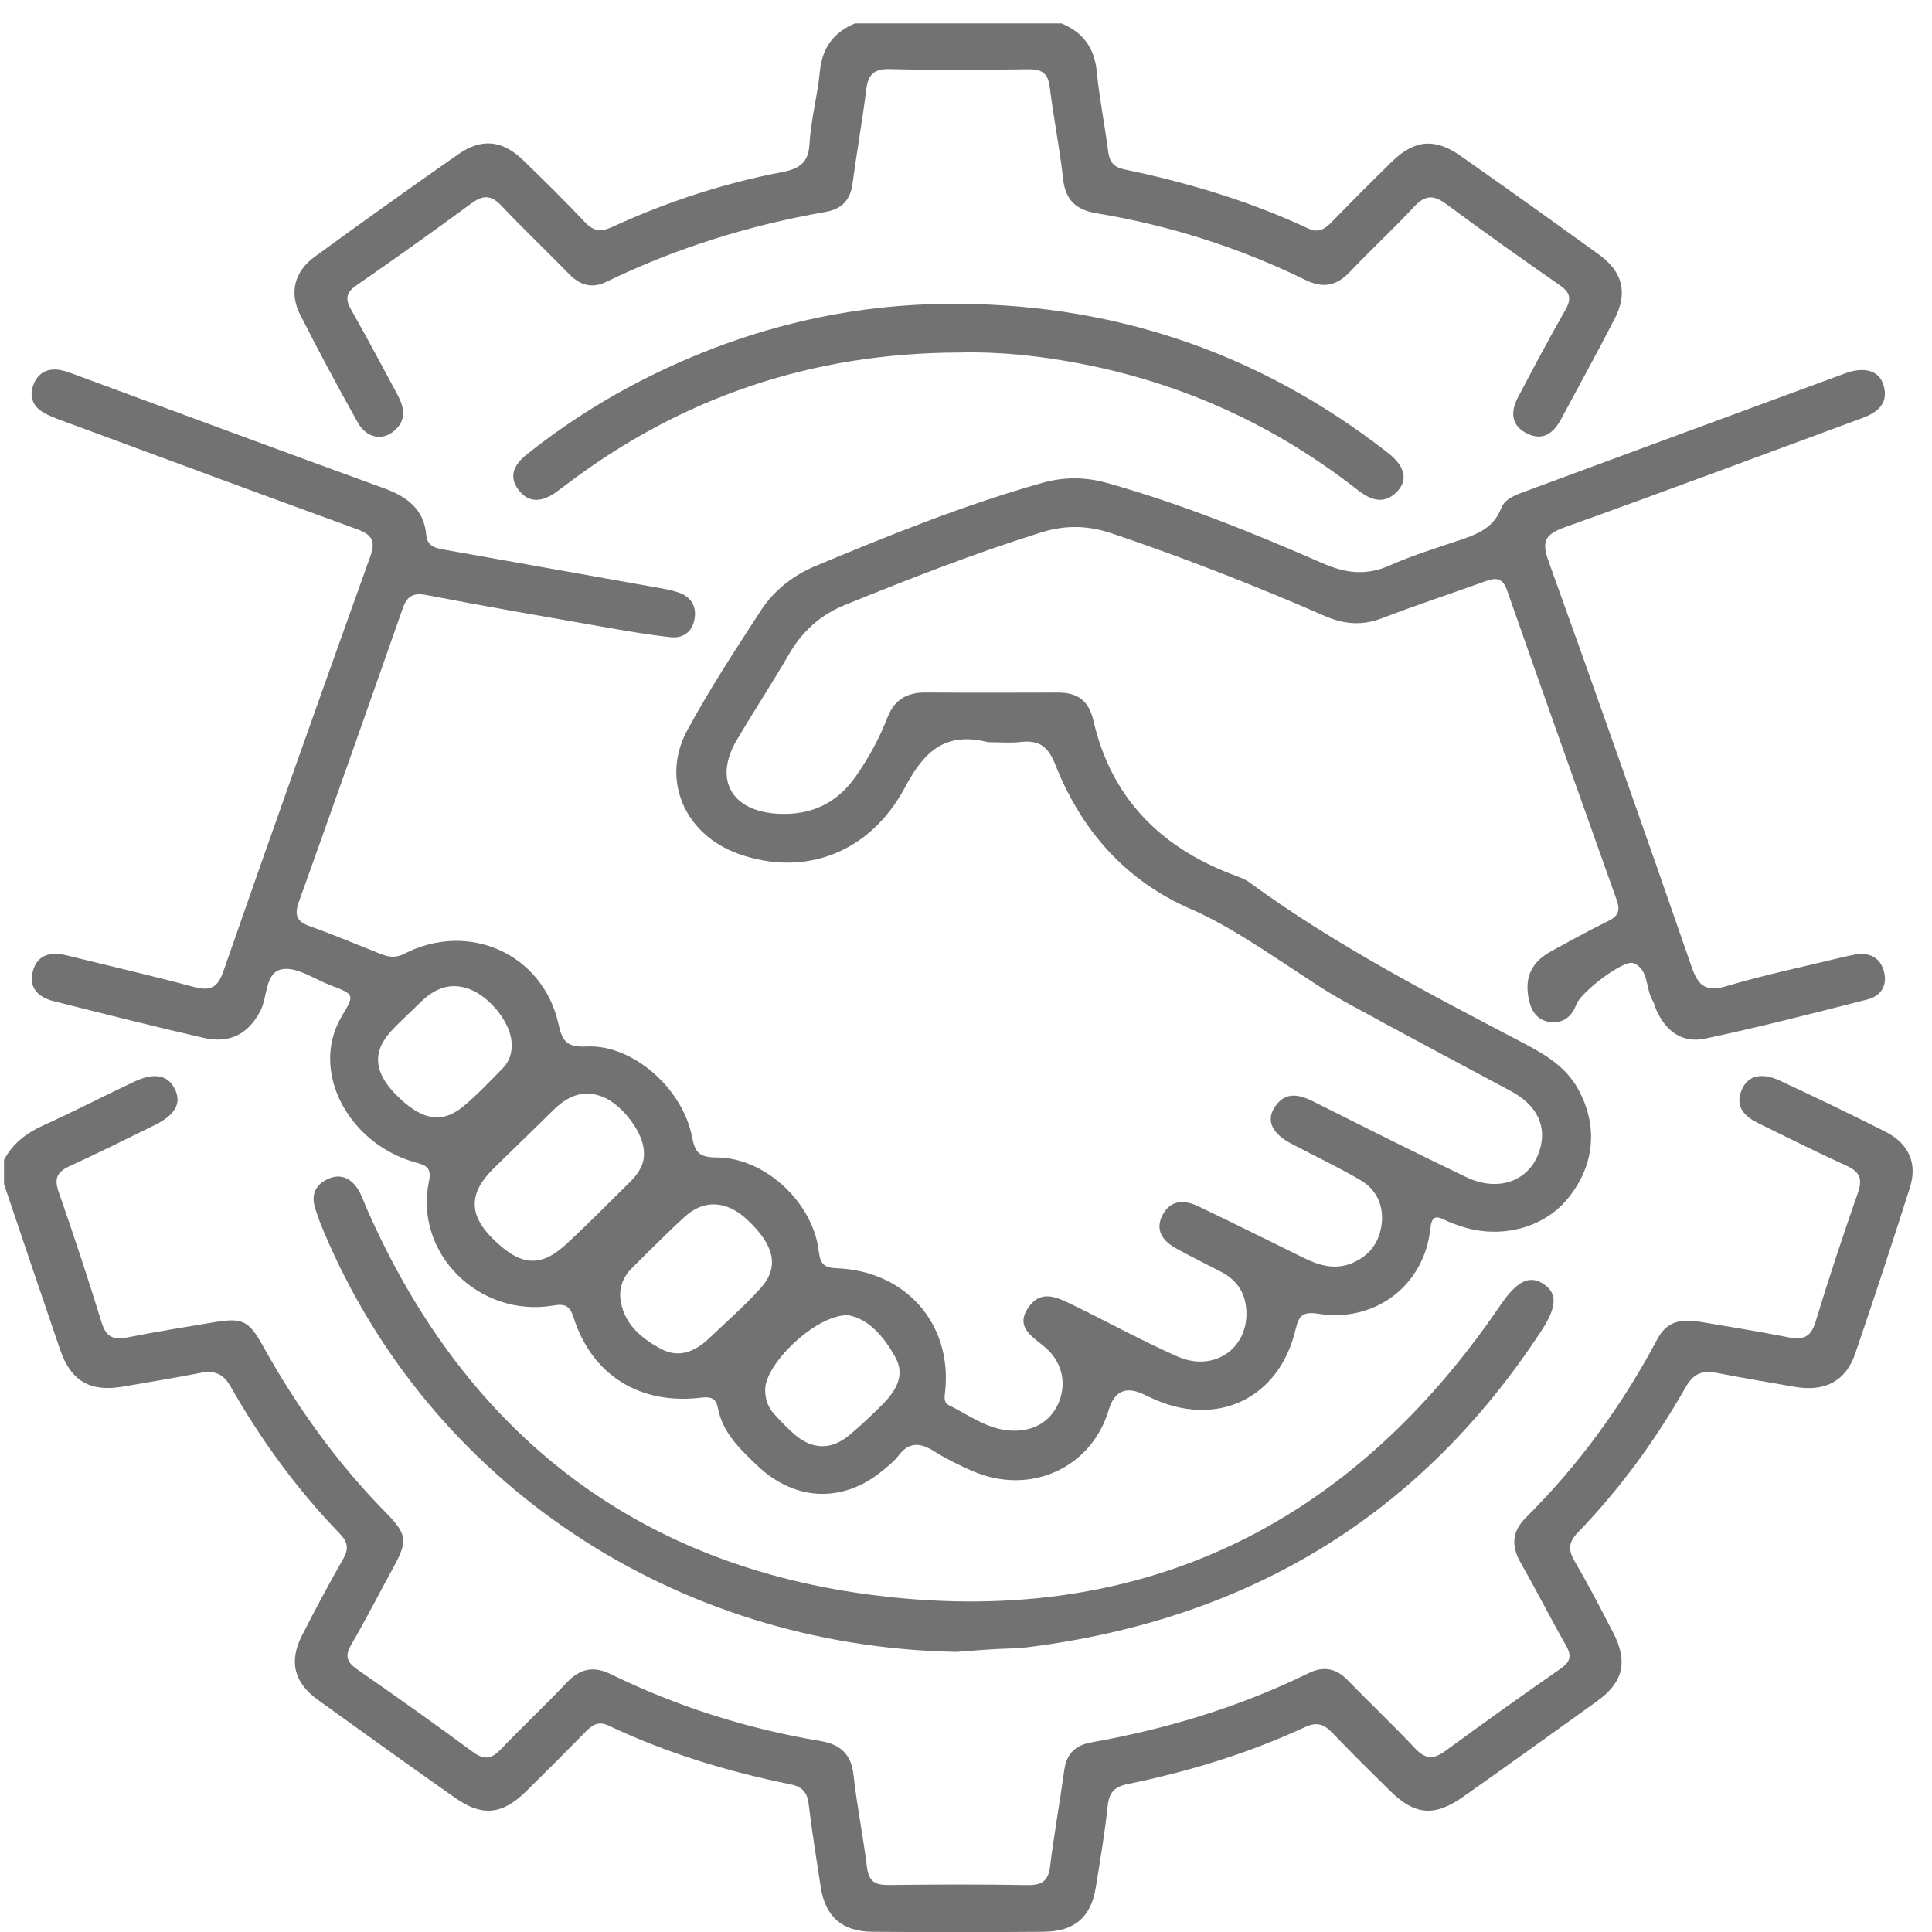 <svg width="100" height="100" viewBox="0 0 100 100" fill="none" xmlns="http://www.w3.org/2000/svg">
<g clip-path="url(#clip0_665_5935)">
<path d="M0.213 60.028C0.659 59.184 1.36 58.65 2.236 58.252C3.822 57.536 5.365 56.732 6.94 55.991C7.994 55.494 8.693 55.639 9.055 56.378C9.408 57.096 9.074 57.707 8.009 58.233C6.546 58.955 5.082 59.681 3.597 60.363C2.956 60.656 2.796 61.001 3.031 61.679C3.816 63.929 4.563 66.192 5.266 68.47C5.496 69.211 5.873 69.368 6.595 69.225C8.095 68.928 9.606 68.684 11.114 68.434C12.554 68.194 12.886 68.371 13.594 69.64C15.344 72.789 17.423 75.703 19.968 78.287C21.085 79.422 21.111 79.763 20.352 81.146C19.626 82.47 18.942 83.82 18.181 85.125C17.841 85.712 17.948 86.032 18.494 86.411C20.502 87.804 22.495 89.221 24.46 90.669C25.038 91.097 25.424 91.065 25.911 90.556C27.031 89.381 28.221 88.27 29.335 87.089C30.018 86.367 30.715 86.215 31.619 86.657C35.054 88.335 38.671 89.482 42.451 90.112C43.521 90.29 44.061 90.804 44.181 91.89C44.356 93.488 44.68 95.069 44.877 96.665C44.967 97.389 45.31 97.576 46 97.568C48.387 97.538 50.774 97.53 53.161 97.572C53.907 97.584 54.256 97.378 54.351 96.616C54.556 94.951 54.856 93.299 55.084 91.636C55.199 90.787 55.639 90.335 56.5 90.183C60.411 89.489 64.176 88.345 67.741 86.598C68.517 86.219 69.164 86.356 69.762 86.973C70.917 88.162 72.126 89.305 73.263 90.514C73.791 91.071 74.215 91.065 74.811 90.629C76.78 89.185 78.771 87.764 80.776 86.371C81.295 86.011 81.359 85.699 81.053 85.163C80.251 83.758 79.525 82.314 78.721 80.91C78.216 80.028 78.243 79.281 78.989 78.54C81.739 75.806 83.984 72.703 85.791 69.301C86.32 68.308 87.132 68.272 88.058 68.427C89.566 68.68 91.077 68.924 92.577 69.221C93.334 69.371 93.734 69.209 93.974 68.415C94.653 66.169 95.397 63.94 96.171 61.723C96.421 61.005 96.25 60.643 95.564 60.332C94.045 59.643 92.553 58.892 91.056 58.159C90.323 57.801 89.785 57.319 90.145 56.425C90.447 55.677 91.165 55.486 92.131 55.936C93.966 56.793 95.791 57.667 97.596 58.58C98.804 59.193 99.256 60.218 98.856 61.475C97.941 64.346 97.002 67.211 96.027 70.061C95.541 71.484 94.465 72.048 92.918 71.787C91.551 71.556 90.183 71.314 88.821 71.055C88.101 70.918 87.642 71.112 87.261 71.783C85.709 74.511 83.866 77.046 81.674 79.317C81.198 79.812 81.153 80.201 81.49 80.782C82.195 81.997 82.846 83.245 83.491 84.491C84.278 86.009 84.027 87.072 82.658 88.057C80.359 89.712 78.055 91.362 75.741 92.996C74.254 94.046 73.236 93.96 71.959 92.703C70.951 91.711 69.944 90.72 68.971 89.699C68.553 89.259 68.172 89.107 67.576 89.383C64.632 90.747 61.54 91.695 58.358 92.345C57.694 92.482 57.411 92.77 57.338 93.448C57.184 94.873 56.946 96.288 56.716 97.704C56.468 99.233 55.613 99.976 54.021 99.988C51.063 100.012 48.106 100.014 45.149 99.988C43.578 99.974 42.713 99.191 42.481 97.677C42.265 96.26 42.029 94.844 41.862 93.421C41.791 92.808 41.564 92.488 40.926 92.36C37.671 91.699 34.51 90.741 31.51 89.322C30.972 89.067 30.657 89.28 30.308 89.636C29.296 90.671 28.274 91.697 27.241 92.711C25.994 93.936 24.957 94.044 23.545 93.048C21.171 91.375 18.809 89.684 16.454 87.986C15.224 87.097 14.944 86.011 15.623 84.67C16.304 83.323 17.022 81.992 17.768 80.679C18.059 80.165 18.006 79.816 17.592 79.388C15.374 77.092 13.508 74.532 11.939 71.772C11.556 71.097 11.099 70.92 10.375 71.061C9.048 71.32 7.713 71.537 6.383 71.768C4.668 72.065 3.672 71.495 3.108 69.85C2.131 67 1.173 64.144 0.207 61.289C0.207 60.868 0.207 60.449 0.207 60.028H0.213Z" fill="#727272"/>
<path d="M54.952 1.215C56.072 1.682 56.651 2.493 56.769 3.705C56.906 5.095 57.182 6.471 57.362 7.857C57.431 8.383 57.649 8.654 58.196 8.768C61.479 9.452 64.676 10.406 67.714 11.827C68.235 12.071 68.569 11.864 68.923 11.5C69.956 10.437 71.001 9.387 72.064 8.351C73.211 7.233 74.272 7.135 75.596 8.065C78.002 9.753 80.391 11.463 82.772 13.184C83.996 14.071 84.264 15.163 83.572 16.506C82.671 18.255 81.724 19.98 80.792 21.71C80.417 22.407 79.871 22.84 79.059 22.449C78.212 22.04 78.171 21.327 78.566 20.575C79.369 19.053 80.171 17.531 81.026 16.037C81.358 15.456 81.272 15.134 80.719 14.751C78.739 13.38 76.779 11.982 74.844 10.553C74.207 10.084 73.766 10.09 73.213 10.681C72.131 11.841 70.959 12.921 69.868 14.075C69.184 14.799 68.481 14.936 67.582 14.496C64.149 12.816 60.534 11.665 56.754 11.037C55.676 10.858 55.147 10.345 55.026 9.263C54.849 7.667 54.529 6.086 54.332 4.491C54.244 3.769 53.904 3.577 53.212 3.585C50.824 3.617 48.437 3.634 46.052 3.577C45.212 3.558 44.931 3.876 44.837 4.634C44.634 6.263 44.344 7.882 44.126 9.511C44.012 10.359 43.573 10.822 42.716 10.972C38.767 11.662 34.98 12.841 31.38 14.591C30.641 14.95 30.019 14.763 29.458 14.186C28.299 12.999 27.094 11.854 25.956 10.65C25.436 10.098 25.018 10.077 24.412 10.519C22.442 11.963 20.456 13.386 18.444 14.774C17.854 15.18 17.889 15.529 18.199 16.075C19.016 17.51 19.787 18.969 20.569 20.422C20.929 21.091 21.064 21.756 20.383 22.318C19.766 22.83 18.96 22.666 18.51 21.857C17.484 20.017 16.481 18.161 15.534 16.281C14.959 15.144 15.246 14.05 16.282 13.294C18.741 11.502 21.219 9.73 23.715 7.987C24.932 7.137 26.004 7.252 27.077 8.29C28.17 9.345 29.248 10.416 30.291 11.515C30.733 11.978 31.11 12.012 31.689 11.747C34.504 10.452 37.44 9.488 40.494 8.905C41.377 8.736 41.848 8.421 41.901 7.438C41.972 6.187 42.315 4.954 42.435 3.703C42.551 2.489 43.134 1.68 44.252 1.211H54.943L54.952 1.215Z" fill="#727272"/>
<path d="M51.14 38.416C48.965 37.869 47.859 38.842 46.854 40.732C45.014 44.193 41.604 45.403 38.223 44.195C35.439 43.201 34.19 40.359 35.572 37.802C36.723 35.674 38.058 33.636 39.38 31.602C40.062 30.554 41.062 29.775 42.23 29.287C46.068 27.689 49.919 26.129 53.937 24.997C55.072 24.677 56.161 24.681 57.294 24.997C61.141 26.077 64.831 27.569 68.476 29.161C69.674 29.683 70.734 29.801 71.934 29.266C73.001 28.79 74.126 28.437 75.239 28.062C76.25 27.721 77.261 27.453 77.705 26.296C77.894 25.801 78.485 25.605 78.991 25.418C84.492 23.387 89.992 21.351 95.497 19.328C96.494 18.962 97.252 19.177 97.481 19.903C97.784 20.856 97.209 21.338 96.393 21.639C91.259 23.534 86.131 25.45 80.977 27.296C79.979 27.654 79.781 28.022 80.148 29.034C82.666 36.025 85.128 43.035 87.562 50.053C87.899 51.026 88.291 51.362 89.377 51.038C91.317 50.462 93.307 50.047 95.276 49.567C95.519 49.508 95.763 49.455 96.007 49.411C96.744 49.281 97.302 49.54 97.505 50.253C97.711 50.969 97.385 51.546 96.667 51.729C93.877 52.442 91.087 53.158 88.269 53.756C87.084 54.009 86.225 53.388 85.734 52.28C85.664 52.12 85.632 51.939 85.541 51.792C85.162 51.158 85.355 50.171 84.545 49.851C84.039 49.653 81.839 51.346 81.601 51.971C81.378 52.556 80.996 52.939 80.341 52.908C79.629 52.872 79.282 52.404 79.141 51.763C78.886 50.603 79.248 49.805 80.311 49.224C81.277 48.698 82.239 48.163 83.227 47.681C83.744 47.43 83.879 47.138 83.686 46.603C81.779 41.256 79.878 35.907 78.003 30.548C77.769 29.878 77.412 29.895 76.869 30.091C75.097 30.731 73.304 31.316 71.549 31.994C70.507 32.396 69.573 32.32 68.566 31.88C64.951 30.304 61.28 28.866 57.536 27.605C56.309 27.192 55.147 27.165 53.896 27.557C50.429 28.641 47.056 29.963 43.7 31.327C42.434 31.843 41.506 32.708 40.827 33.88C39.963 35.371 39.016 36.812 38.139 38.297C36.926 40.349 37.863 41.995 40.278 42.121C41.988 42.21 43.327 41.574 44.296 40.185C44.962 39.227 45.522 38.212 45.939 37.126C46.289 36.217 46.947 35.836 47.917 35.844C50.197 35.861 52.479 35.853 54.759 35.848C55.788 35.848 56.358 36.261 56.602 37.326C57.498 41.21 59.962 43.786 63.706 45.233C64.034 45.359 64.389 45.468 64.666 45.67C69.112 48.925 74.004 51.445 78.875 54.002C79.983 54.583 81.039 55.213 81.674 56.354C82.751 58.294 82.544 60.404 81.072 62.126C79.814 63.597 77.609 64.14 75.609 63.469C75.339 63.378 75.067 63.288 74.814 63.159C74.291 62.894 74.101 62.97 74.032 63.608C73.722 66.517 71.193 68.466 68.255 68.003C67.43 67.872 67.231 68.091 67.061 68.807C66.204 72.44 62.913 73.958 59.514 72.322C59.418 72.276 59.322 72.234 59.225 72.186C58.292 71.727 57.68 71.99 57.389 72.975C56.491 76 53.291 77.438 50.315 76.132C49.634 75.834 48.959 75.499 48.331 75.105C47.615 74.657 47.041 74.629 46.501 75.35C46.293 75.627 46.004 75.85 45.734 76.078C43.664 77.814 41.163 77.726 39.2 75.861C38.3 75.004 37.394 74.152 37.154 72.863C37.062 72.373 36.787 72.282 36.309 72.341C33.129 72.733 30.639 71.186 29.688 68.194C29.493 67.586 29.262 67.47 28.627 67.576C24.798 68.213 21.425 64.86 22.201 61.161C22.366 60.374 21.999 60.309 21.442 60.149C18.389 59.267 16.462 56.2 17.274 53.537C17.375 53.204 17.523 52.88 17.701 52.579C18.354 51.476 18.365 51.476 17.099 50.994C16.269 50.678 15.376 50.038 14.617 50.165C13.7 50.316 13.863 51.594 13.469 52.343C12.858 53.499 11.913 54.032 10.556 53.722C7.955 53.127 5.369 52.472 2.782 51.821C2.004 51.626 1.475 51.144 1.694 50.295C1.925 49.39 2.636 49.251 3.468 49.455C5.645 49.99 7.829 50.495 9.993 51.072C10.826 51.295 11.242 51.188 11.555 50.293C14.058 43.109 16.606 35.941 19.173 28.78C19.458 27.984 19.235 27.666 18.479 27.39C13.501 25.582 8.536 23.74 3.569 21.905C3.136 21.745 2.69 21.597 2.289 21.376C1.674 21.037 1.484 20.48 1.756 19.85C2.006 19.269 2.51 19.029 3.153 19.16C3.395 19.208 3.631 19.297 3.864 19.383C9.2 21.349 14.531 23.33 19.876 25.273C21.08 25.71 21.944 26.361 22.064 27.694C22.119 28.306 22.576 28.373 23.041 28.458C26.613 29.093 30.185 29.727 33.757 30.367C34.212 30.449 34.676 30.518 35.109 30.664C35.769 30.885 36.074 31.384 35.945 32.061C35.823 32.708 35.358 33.051 34.715 32.981C33.62 32.864 32.534 32.676 31.447 32.487C28.329 31.939 25.207 31.405 22.1 30.803C21.372 30.662 21.067 30.857 20.84 31.504C19.066 36.566 17.281 41.625 15.472 46.675C15.234 47.338 15.333 47.694 16.04 47.944C17.279 48.382 18.489 48.898 19.713 49.38C20.118 49.54 20.478 49.596 20.926 49.367C24.26 47.651 28.098 49.377 28.904 52.992C29.103 53.889 29.326 54.217 30.374 54.166C32.757 54.055 35.337 56.341 35.821 58.848C35.967 59.604 36.155 59.909 37.074 59.909C39.618 59.911 42.11 62.273 42.386 64.807C42.455 65.435 42.684 65.62 43.31 65.645C46.876 65.78 49.28 68.512 48.924 71.992C48.894 72.282 48.815 72.583 49.124 72.737C50.133 73.238 51.061 73.948 52.242 74.042C53.461 74.139 54.395 73.588 54.809 72.573C55.22 71.567 54.965 70.466 54.08 69.723C53.426 69.173 52.541 68.7 53.217 67.693C53.894 66.683 54.785 67.184 55.587 67.573C57.374 68.445 59.12 69.403 60.935 70.209C62.887 71.076 64.722 69.721 64.496 67.664C64.406 66.835 63.969 66.23 63.226 65.841C62.439 65.428 61.64 65.041 60.867 64.612C60.17 64.226 59.765 63.658 60.181 62.875C60.599 62.09 61.316 62.1 62.028 62.439C63.854 63.313 65.666 64.214 67.481 65.108C68.304 65.515 69.14 65.751 70.038 65.355C70.931 64.961 71.42 64.245 71.519 63.319C71.617 62.378 71.24 61.564 70.413 61.079C69.251 60.402 68.028 59.823 66.837 59.195C65.876 58.69 65.538 58.042 65.939 57.37C66.453 56.507 67.171 56.608 67.966 57.006C70.599 58.328 73.231 59.652 75.888 60.926C77.712 61.799 79.424 61.01 79.773 59.21C79.985 58.118 79.439 57.141 78.23 56.49C75.356 54.943 72.466 53.423 69.609 51.847C68.525 51.249 67.505 50.537 66.466 49.859C64.897 48.837 63.356 47.801 61.608 47.039C58.224 45.561 55.955 42.947 54.627 39.587C54.264 38.671 53.814 38.292 52.842 38.404C52.28 38.469 51.702 38.416 51.132 38.416H51.14ZM33.329 59.644C33.329 58.648 32.208 57.168 31.188 56.768C30.144 56.36 29.332 56.768 28.604 57.492C27.579 58.511 26.532 59.507 25.505 60.524C24.273 61.749 24.264 62.86 25.46 64.069C26.907 65.532 27.959 65.643 29.306 64.399C30.444 63.346 31.533 62.239 32.636 61.151C33.078 60.715 33.371 60.208 33.329 59.644ZM32.103 67.142C32.231 68.468 33.138 69.243 34.222 69.822C35.176 70.329 36.011 69.933 36.727 69.249C37.619 68.397 38.557 67.582 39.376 66.666C40.351 65.576 40.087 64.454 38.675 63.13C37.627 62.147 36.451 62.062 35.452 62.97C34.514 63.824 33.624 64.732 32.72 65.622C32.298 66.037 32.071 66.534 32.103 67.144V67.142ZM26.482 54.03C26.478 53.007 25.394 51.611 24.314 51.2C23.279 50.807 22.451 51.188 21.727 51.914C21.23 52.411 20.697 52.876 20.225 53.394C19.271 54.446 19.361 55.493 20.461 56.623C21.77 57.97 22.844 58.2 23.969 57.276C24.701 56.674 25.349 55.973 26.017 55.299C26.384 54.931 26.504 54.459 26.484 54.028L26.482 54.03ZM43.891 68.074C42.217 68.043 39.596 70.603 39.605 71.933C39.607 72.409 39.74 72.832 40.062 73.181C40.394 73.543 40.732 73.905 41.103 74.228C42.048 75.046 43.023 75.067 43.977 74.272C44.57 73.775 45.134 73.24 45.678 72.693C46.355 72.011 46.871 71.209 46.346 70.257C45.749 69.173 44.945 68.251 43.891 68.074Z" fill="#727272"/>
<path d="M49.511 85.501C34.884 85.238 22.218 76.729 16.758 63.743C16.582 63.325 16.415 62.897 16.291 62.459C16.1 61.786 16.368 61.285 17.006 61.009C17.626 60.742 18.131 60.981 18.487 61.491C18.684 61.775 18.794 62.118 18.933 62.44C23.861 73.757 32.463 80.834 44.849 82.516C58.807 84.411 69.817 79.089 77.66 67.558C78.494 66.33 79.156 65.966 79.899 66.463C80.613 66.939 80.594 67.638 79.794 68.863C73.556 78.411 64.659 83.809 53.24 85.255C52.606 85.335 51.961 85.326 51.322 85.368C50.72 85.406 50.116 85.457 49.514 85.501H49.511Z" fill="#727272"/>
<path d="M49.611 18.248C42.096 18.272 35.352 20.524 29.389 25.023C29.192 25.172 28.992 25.321 28.793 25.465C28.103 25.963 27.389 26.092 26.83 25.343C26.303 24.637 26.629 24.031 27.256 23.53C29.226 21.958 31.345 20.612 33.608 19.488C38.384 17.114 43.467 15.809 48.801 15.731C57.396 15.607 65.117 18.179 71.862 23.459C72.713 24.124 72.884 24.831 72.338 25.418C71.644 26.161 70.936 25.881 70.264 25.355C66.038 22.048 61.283 19.859 55.977 18.832C53.877 18.425 51.76 18.192 49.611 18.248Z" fill="#727272"/>
</g>
<defs>
<clipPath id="clip0_665_5935">
<rect width="99" height="99" fill="white" transform="translate(0 1)"/>
</clipPath>
</defs>
</svg>
